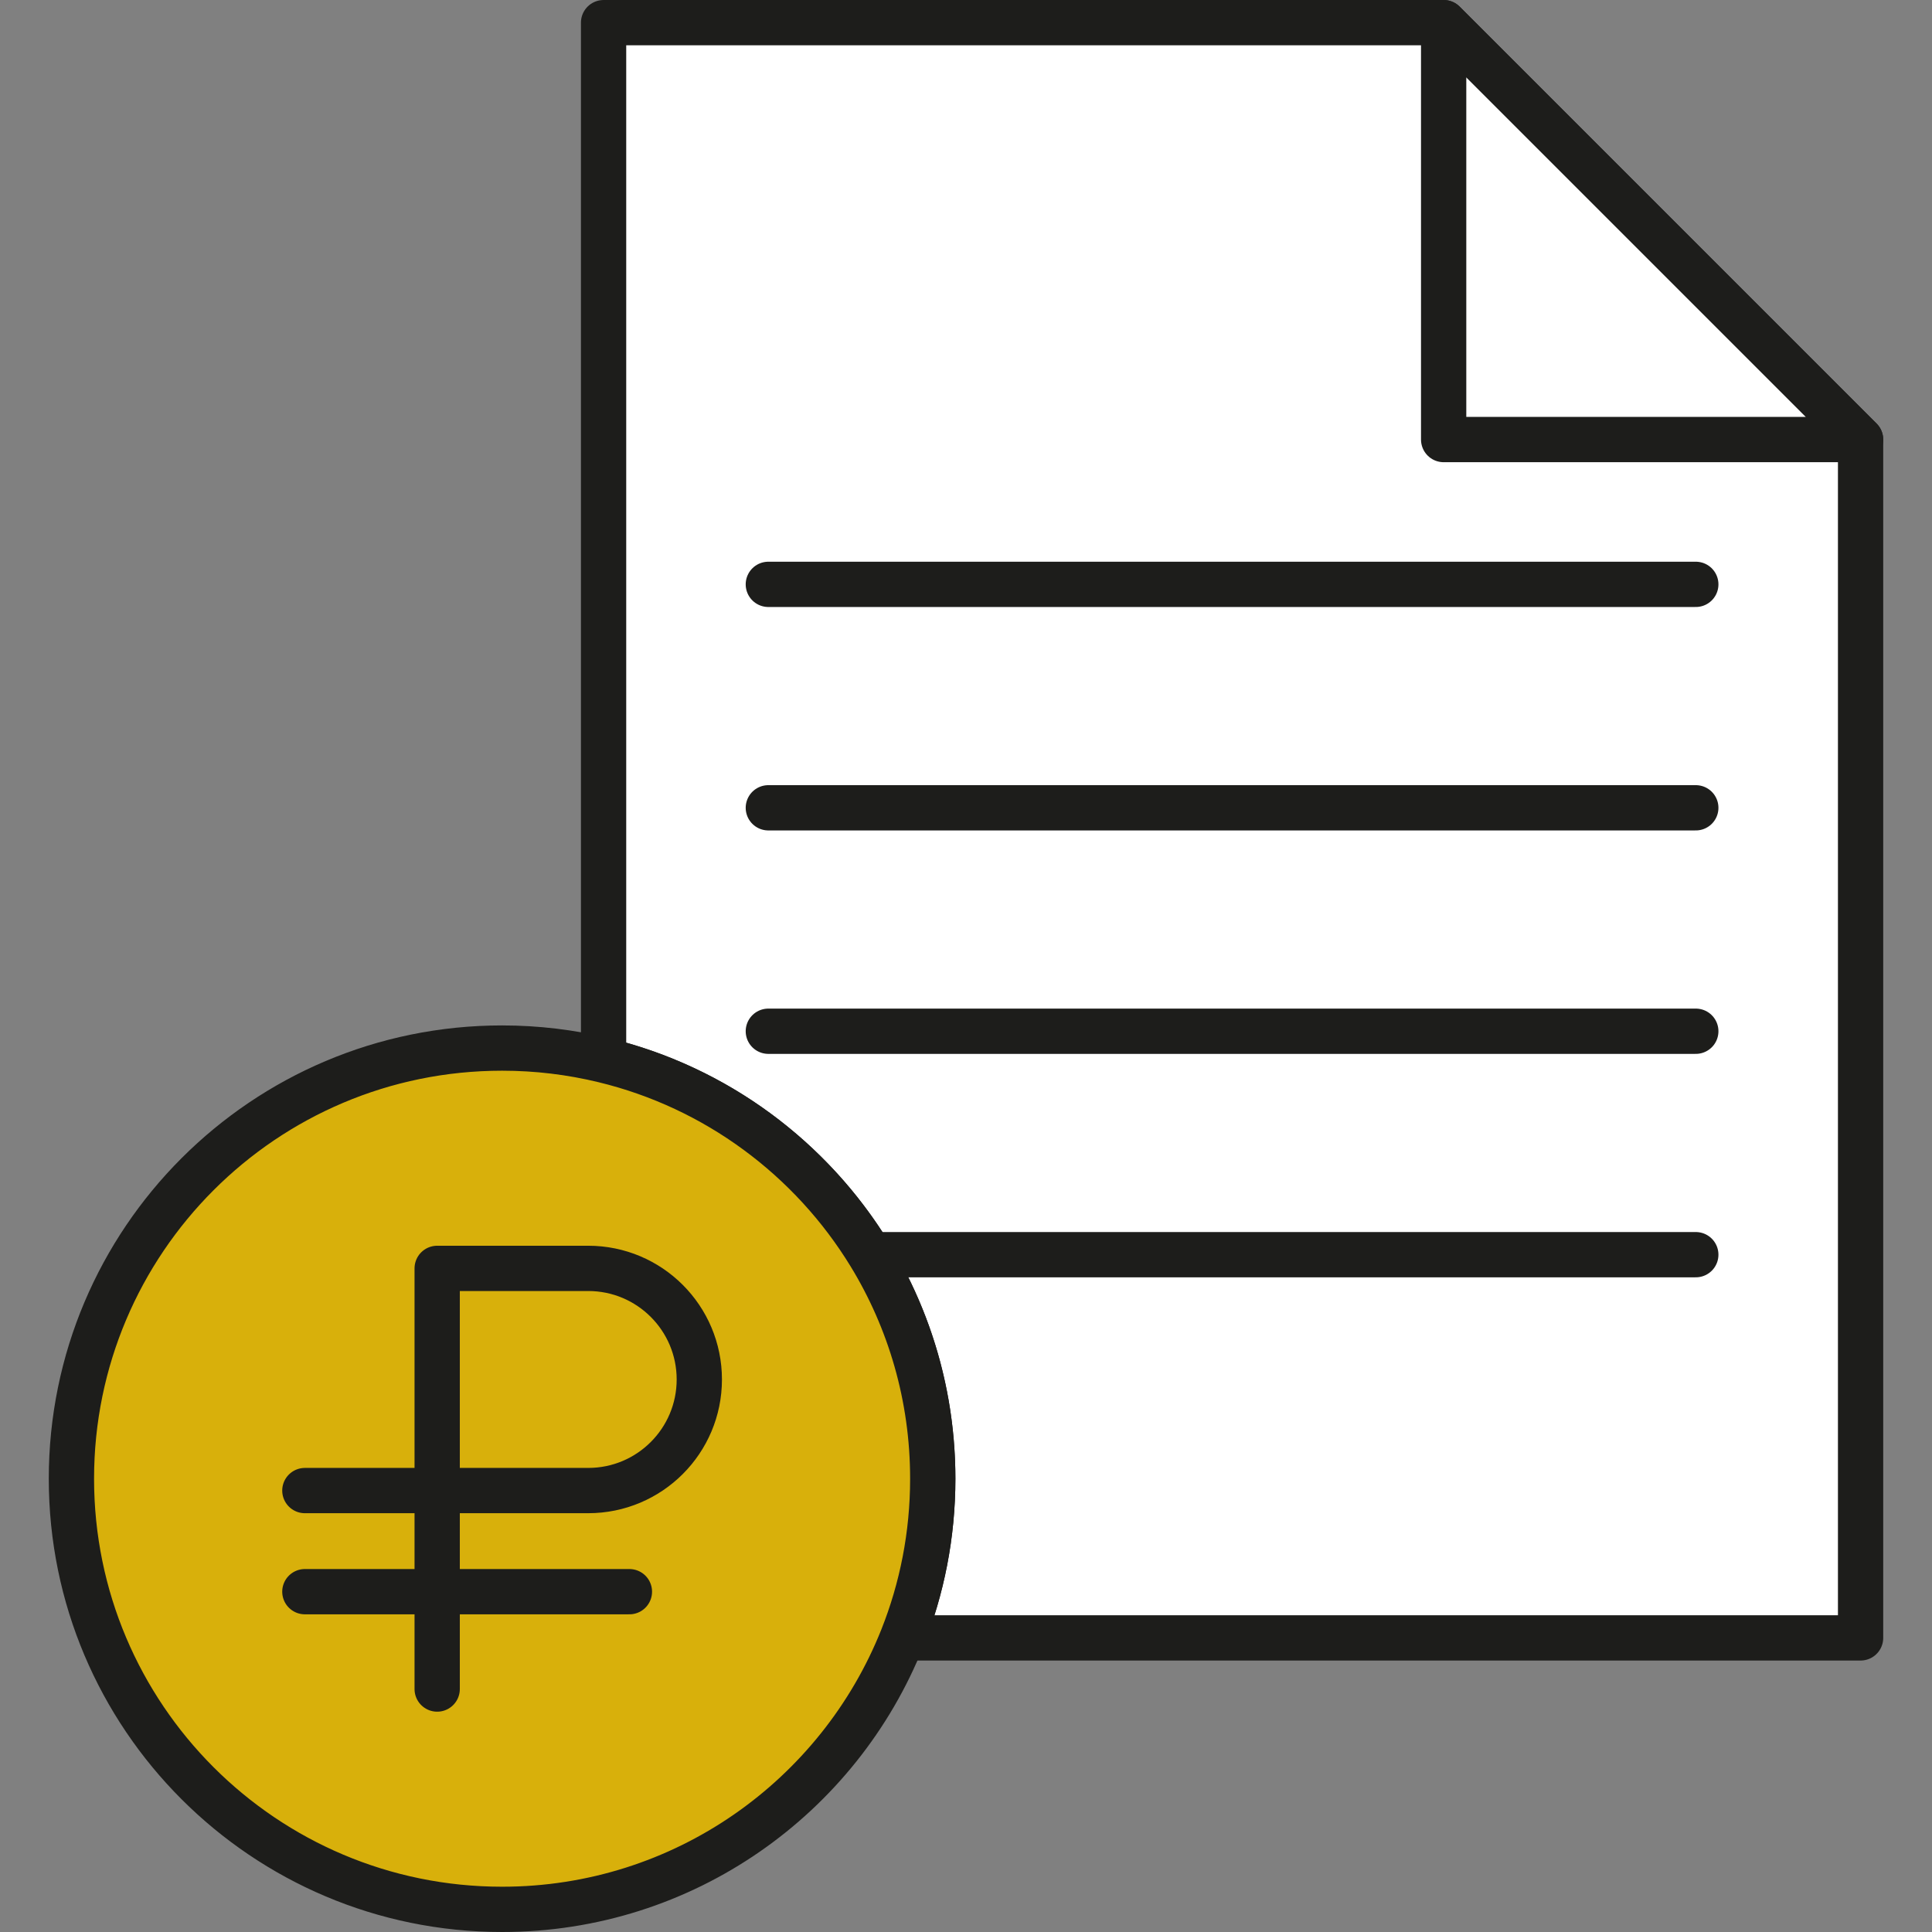 <?xml version="1.0" encoding="utf-8"?>
<!-- Generator: Adobe Illustrator 24.3.0, SVG Export Plug-In . SVG Version: 6.00 Build 0)  -->
<svg version="1.1" id="Слой_1" xmlns="http://www.w3.org/2000/svg" xmlns:xlink="http://www.w3.org/1999/xlink" x="0px" y="0px"
	 width="512px" height="512px" viewBox="0 0 512 512" style="enable-background:new 0 0 512 512;" xml:space="preserve">
<rect x="0" y="0" width="512" height="512" fill="#808080" stroke="none"/>
<style type="text/css">
	.st0{fill:#FFFFFF;stroke:#1D1D1B;stroke-width:12;stroke-linecap:round;stroke-linejoin:round;stroke-miterlimit:10;}
	.st1{fill:none;stroke:#1D1D1B;stroke-width:12;stroke-linecap:round;stroke-linejoin:round;stroke-miterlimit:10;}
	.st2{fill:#D8B00B;stroke:#1D1D1B;stroke-width:12;stroke-linecap:round;stroke-linejoin:round;stroke-miterlimit:10;}
</style>
<g>
	<path class="st0" d="M493.073,116.492v317.569H239.136
		c5.194-13.051,8.054-27.285,8.054-42.188c0-53.77-37.18-98.851-87.235-110.926
		V6.004H382.585L493.073,116.492z"/>
	<polygon class="st1" points="493.07,116.488 382.582,116.488 382.582,6 	"/>
	<line class="st1" x1="203.617" y1="154.861" x2="449.404" y2="154.861"/>
	<line class="st1" x1="203.617" y1="214.075" x2="449.404" y2="214.075"/>
	<line class="st1" x1="203.617" y1="273.289" x2="449.404" y2="273.289"/>
	<line class="st1" x1="230.556" y1="332.503" x2="449.404" y2="332.503"/>
	<path class="st2" d="M247.19,391.874c0,14.903-2.86,29.137-8.054,42.188
		C222.359,476.206,181.191,506,133.064,506c-63.041,0-114.137-51.096-114.137-114.126
		s51.096-114.126,114.137-114.126c9.259,0,18.267,1.107,26.891,3.2
		c29.805,7.188,55.052,26.091,70.601,51.557
		C241.108,349.796,247.19,370.134,247.19,391.874z"/>
	<g>
		<path class="st1" d="M115.857,447.614V336.133h40.027c16.26,0,29.441,13.181,29.441,29.441
			v0c0,16.26-13.181,29.441-29.441,29.441H80.792"/>
		<line class="st1" x1="80.792" y1="421.811" x2="166.801" y2="421.811"/>
	</g>
</g>
</svg>
